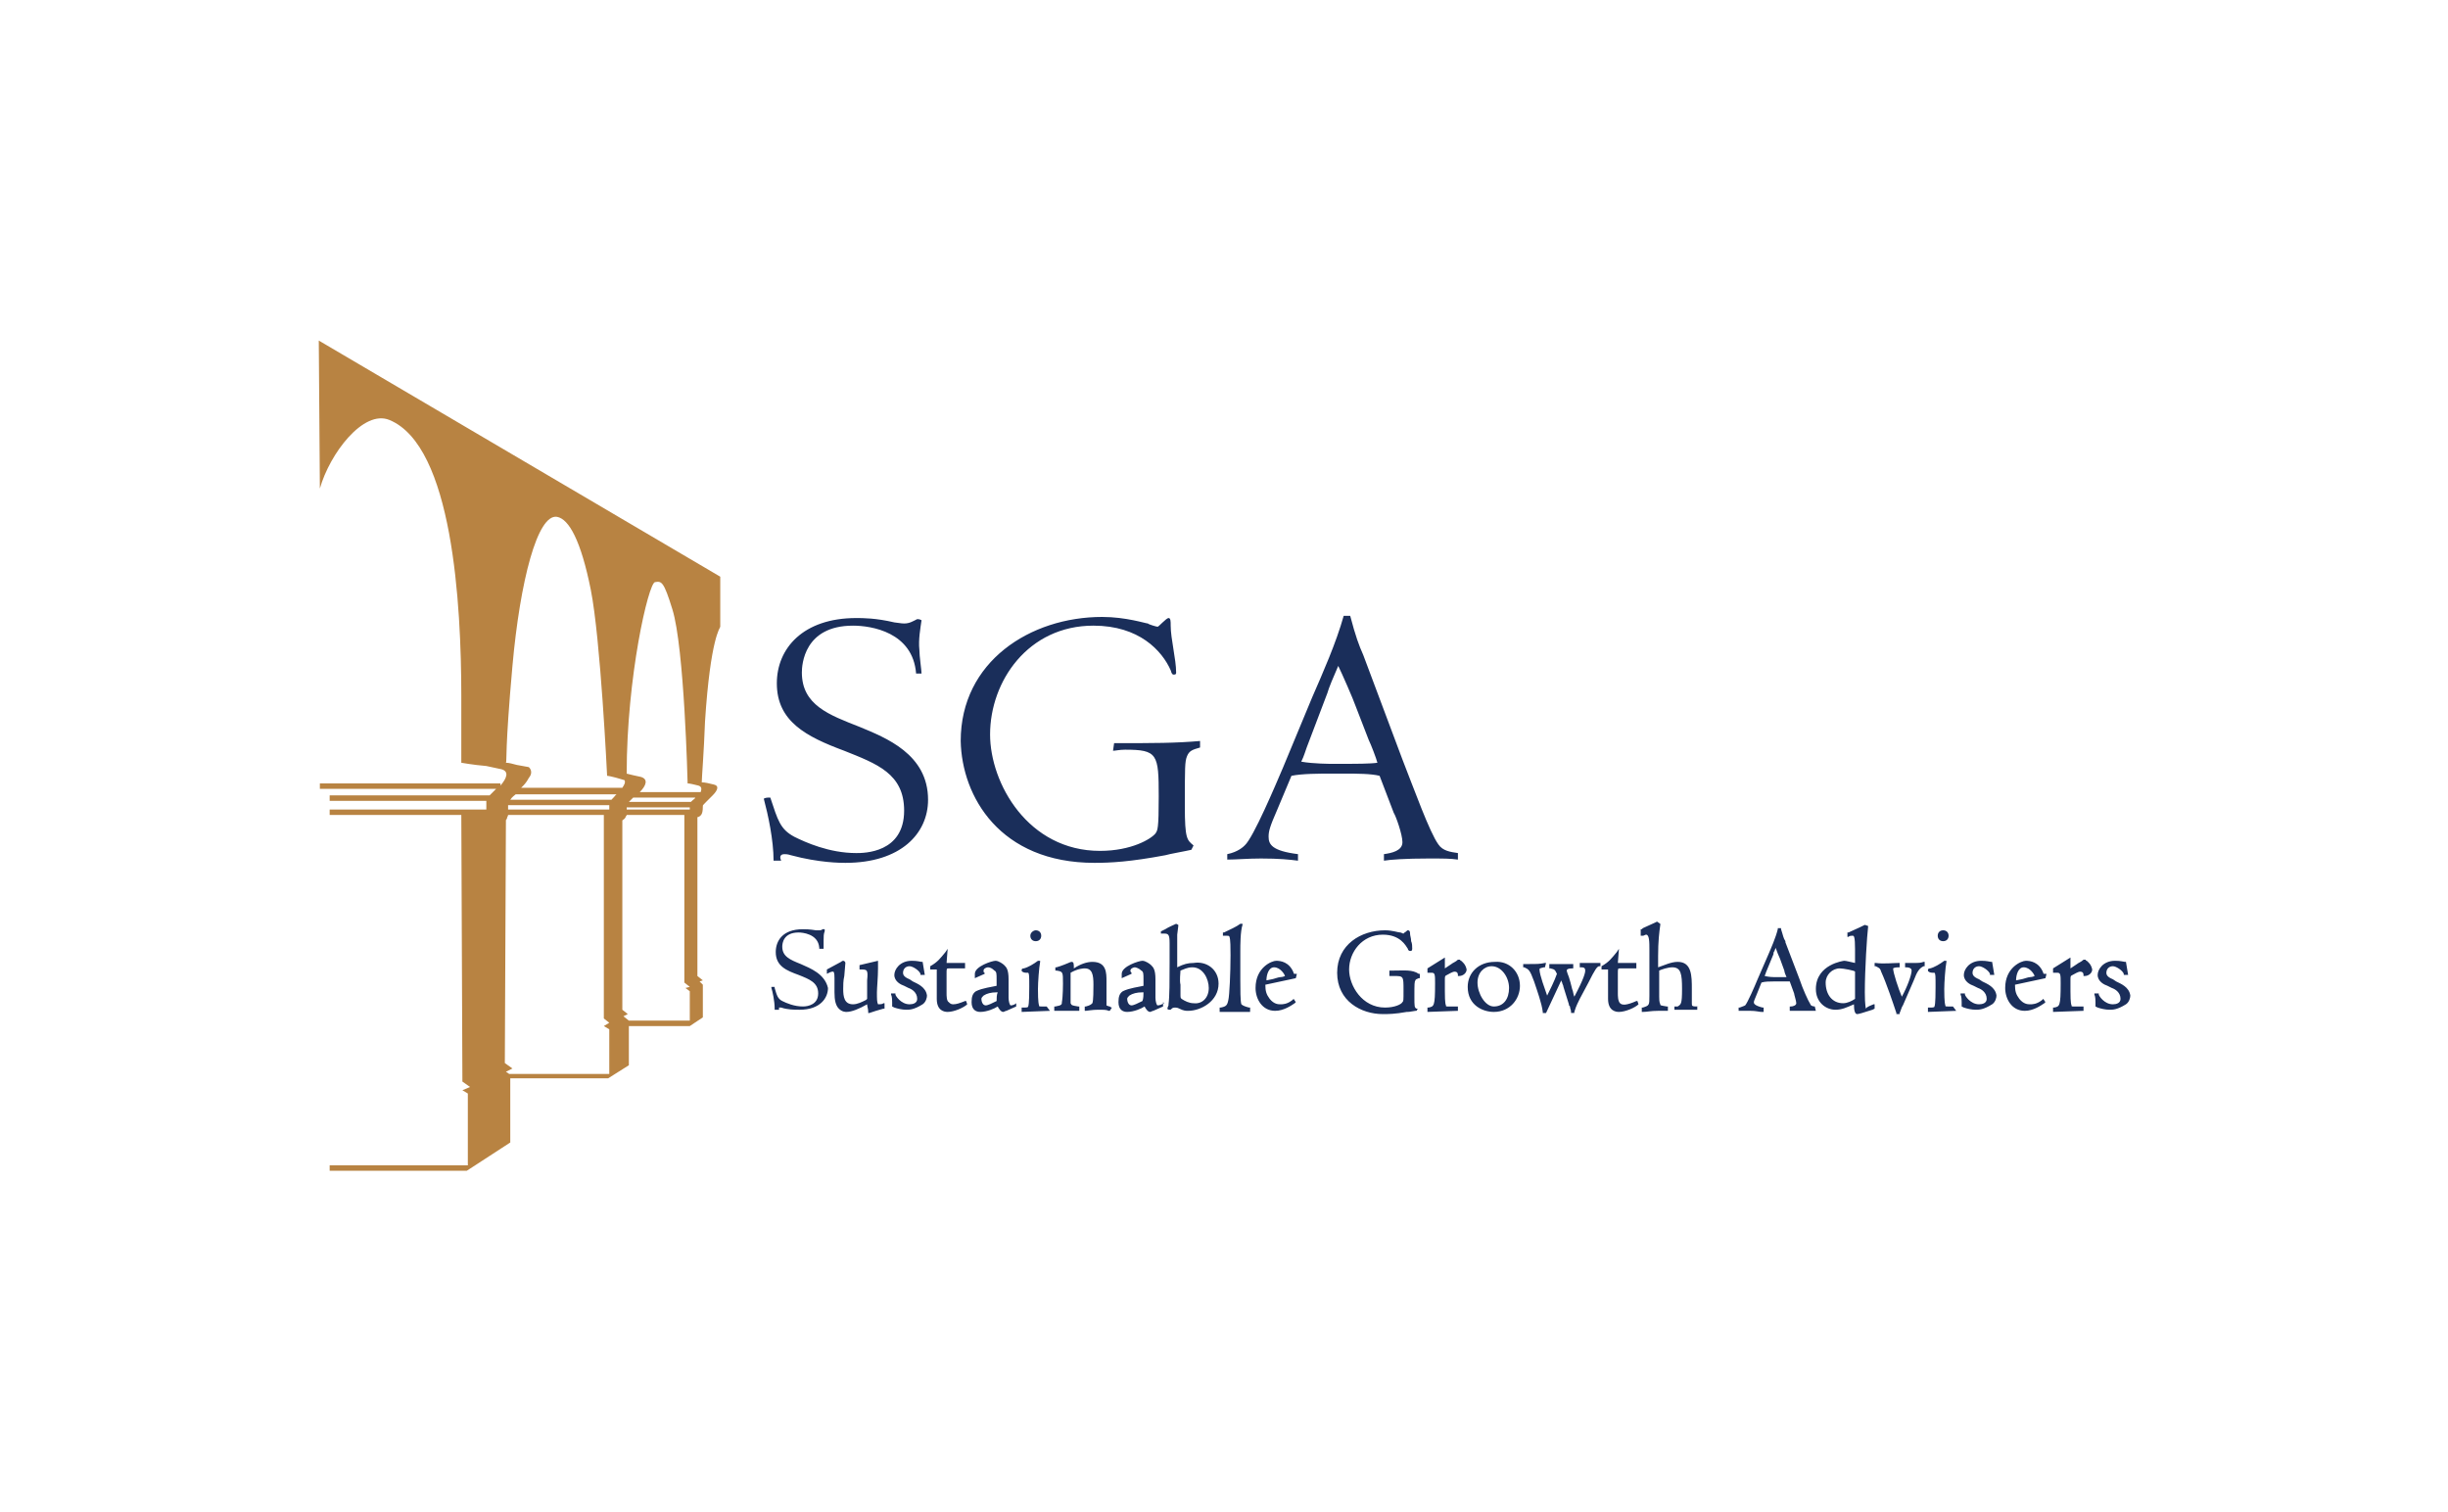 <?xml version="1.0" encoding="utf-8"?>
<!-- Generator: Adobe Illustrator 21.1.0, SVG Export Plug-In . SVG Version: 6.00 Build 0)  -->
<svg version="1.1" id="Layer_1" xmlns="http://www.w3.org/2000/svg" xmlns:xlink="http://www.w3.org/1999/xlink" x="0px" y="0px"
	 viewBox="0 0 225 139" style="enable-background:new 0 0 225 139;" xml:space="preserve">
<style type="text/css">
	.st0{clip-path:url(#SVGID_2_);fill:#9F9D9E;}
	.st1{fill:#35725B;}
	.st2{fill:#EC008C;}
	.st3{fill:#006838;}
	.st4{clip-path:url(#SVGID_4_);fill:#959992;}
	.st5{clip-path:url(#SVGID_4_);fill:#88AA2D;}
	.st6{clip-path:url(#SVGID_6_);fill:#4B721D;}
	.st7{fill:#353130;}
	.st8{fill:#00468A;}
	.st9{fill:#0077BD;}
	.st10{clip-path:url(#SVGID_8_);fill:#0077BD;}
	.st11{clip-path:url(#SVGID_8_);fill:#00468A;}
	.st12{clip-path:url(#SVGID_8_);fill:#00A1C5;}
	.st13{clip-path:url(#SVGID_10_);fill:#B4975A;}
	.st14{clip-path:url(#SVGID_10_);fill:#597B7C;}
	.st15{clip-path:url(#SVGID_12_);}
	.st16{clip-path:url(#SVGID_12_);fill:#D63647;}
	.st17{clip-path:url(#SVGID_14_);}
	.st18{fill:#77777A;}
	.st19{clip-path:url(#SVGID_16_);}
	.st20{clip-path:url(#SVGID_20_);}
	.st21{clip-path:url(#SVGID_24_);}
	.st22{fill:#A4A8AA;}
	.st23{clip-path:url(#SVGID_28_);fill:#002F87;}
	.st24{fill:#231F20;}
	.st25{fill:#809F3D;}
	.st26{fill:#838587;}
	.st27{fill:#00728E;}
	.st28{fill:#1A3989;}
	.st29{fill:#003E7E;}
	.st30{fill:#172B54;}
	.st31{clip-path:url(#SVGID_30_);fill:#19305A;}
	.st32{clip-path:url(#SVGID_32_);fill:#036937;}
	.st33{fill:#FFFFFF;}
	.st34{fill:#036937;}
	.st35{fill:#0073AD;}
	.st36{fill:#00A3E3;}
	.st37{fill:#466845;}
	.st38{fill:#001A37;}
	.st39{fill:#939598;}
	.st40{clip-path:url(#SVGID_34_);}
	.st41{clip-path:url(#SVGID_38_);fill:#005DAA;}
	.st42{fill:#B88342;}
	.st43{fill:#1A2E5A;}
	.st44{clip-path:url(#SVGID_40_);fill:#00395A;}
	.st45{fill:#004B8D;}
	.st46{clip-path:url(#SVGID_42_);fill:#949CA1;}
	.st47{fill:#929292;}
	.st48{clip-path:url(#SVGID_44_);fill:#24234C;}
	.st49{clip-path:url(#SVGID_44_);fill:#18A2DC;}
	.st50{clip-path:url(#SVGID_46_);}
	.st51{clip-path:url(#SVGID_48_);fill:#00498F;}
	.st52{clip-path:url(#SVGID_48_);fill:#C5C7C9;}
	.st53{fill:#C5C7C9;}
	.st54{clip-path:url(#SVGID_50_);fill:#C5C7C9;}
	.st55{fill:#929497;}
	.st56{fill:#4B721D;}
</style>
<g>
	<path class="st42" d="M64.4,72.8h-5.6c0,0,0,0,0,0c0.6-0.6,0.8-1.2,0.1-1.4c-0.5-0.1-0.9-0.2-1.3-0.3c0-8.9,2-17.5,2.6-17.6
		c0.6-0.1,0.8-0.1,1.6,2.5c1.1,3.5,1.4,15.9,1.4,16c0.2,0,0.6,0.1,1,0.2C64.5,72.3,64.5,72.5,64.4,72.8L64.4,72.8z M63.5,73.7h-5.7
		c0.2-0.2,0.3-0.3,0.4-0.4h5.7C63.9,73.4,63.8,73.4,63.5,73.7L63.5,73.7z M57.6,74.2h5.8c0,0.1,0,0.2,0,0.2h-5.8
		C57.6,74.3,57.6,74.3,57.6,74.2L57.6,74.2z M57.2,92.8l0-17.4c0.1-0.1,0.2-0.1,0.3-0.3c0-0.1,0.1-0.1,0.1-0.2h5.3v15.4l0.5,0.4
		L63,90.8l0.4,0.3l0,2.7l-5.6,0l-0.5-0.4l0.4-0.2L57.2,92.8L57.2,92.8z M56.2,73.5h-9.3c0,0,0,0,0,0c0.2-0.3,0.4-0.4,0.5-0.5h9.3
		C56.6,73,56.6,73.1,56.2,73.5L56.2,73.5z M55.5,94.3l0.5,0.3v4.1h-9.2l-0.3-0.2l0.6-0.3l-0.7-0.5l0.1-22.3c0-0.1,0.1-0.1,0.1-0.2
		c0-0.1,0.1-0.2,0.1-0.3h8.8v18.7L56,94L55.5,94.3L55.5,94.3z M46.7,74H56c0,0.1,0,0.3,0,0.4h-9.3C46.7,74.2,46.7,74.1,46.7,74
		L46.7,74z M47.1,61.2c0.7-7.8,2.3-14,4.1-13.7c1.1,0.2,2.2,2.2,3.1,6.7c0.9,4.5,1.5,17.1,1.5,17.1s0.3,0,1.6,0.4
		c0.1,0.2,0,0.4-0.2,0.7h-9.3c0.1-0.1,0.1-0.1,0.2-0.2c0.2-0.2,0.4-0.5,0.5-0.7c0.5-0.6,0-1,0-1l-1.1-0.2c-0.4-0.1-0.7-0.2-1-0.2
		C46.6,70,46.4,69,47.1,61.2L47.1,61.2z M66.2,57.6c0-2.2,0-4.6,0-4.6L29.3,31.3l0.1,13.6c0.9-3.2,4-7.3,6.4-6.3
		c5.8,2.4,6.6,16.9,6.6,25.4c0,3.7,0,6.1,0,6.1s1.1,0.2,2.3,0.3c0.5,0.1,0.9,0.2,1.4,0.3c0.7,0.2,0.5,0.8-0.1,1.5c0,0,0,0,0,0V72
		H29.4v0.5h16.2c-0.1,0.1-0.3,0.3-0.6,0.6H30.3v0.5h14.4c0,0.1,0,0.5,0,0.8H30.3v0.5h12.1l0.1,24.5l0.7,0.5l-0.7,0.3
		c0,0,0.5,0.3,0.5,0.3l0,6.6H30.3v0.5h12.6v0l0,0h0v0l4-2.6l0-5.9h9v0l1.9-1.2v-3.6l5.6,0v0l1.2-0.8l0-3l-0.3-0.3
		c0,0,0.3-0.1,0.3-0.1c0,0-0.5-0.4-0.5-0.4c0,0,0-11.9,0-14.6c0.1,0,0.3-0.1,0.4-0.3c0.1-0.2,0.1-0.6,0.1-0.7c0-0.1,0-0.1,0.2-0.3
		c0.5-0.5,0.4-0.4,0.7-0.7c0.5-0.5,0.6-0.9,0.1-1c-0.4-0.1-0.8-0.2-1.1-0.2c0-0.4,0.2-2.8,0.3-5.6C65.3,58.6,66.2,57.7,66.2,57.6
		L66.2,57.6z"/>
	<path class="st43" d="M194.5,90.2l-0.3-0.2c-0.5-0.2-0.6-0.4-0.6-0.6c0-0.3,0.2-0.6,0.6-0.6c0.3,0,0.9,0.4,1,0.7l0,0.1h0.4
		l-0.2-1.2l-0.1,0c-0.5-0.1-0.7-0.1-0.9-0.1c-1.1,0-1.6,0.8-1.6,1.3c0,0.6,0.6,0.9,0.9,1l0.4,0.2l0,0c0.3,0.1,0.8,0.4,0.8,1
		c0,0.4-0.4,0.5-0.7,0.5c-0.8,0-1.3-0.8-1.3-0.9l0-0.1l-0.4,0l0,0.1c0.1,0.2,0.1,0.6,0.1,0.7c0,0.1,0,0.2,0,0.3l0,0.1l0.2,0.1
		c0.3,0.1,0.7,0.2,1.1,0.2c0.3,0,0.7,0,1.5-0.5c0.3-0.2,0.4-0.6,0.4-0.8C195.7,90.7,194.9,90.4,194.5,90.2L194.5,90.2z M191.8,88.3
		c0,0-0.1,0-0.1-0.1l-0.1,0l-0.1,0c-0.2,0.2-0.5,0.3-0.6,0.4l-0.6,0.4c0-0.4,0-0.5,0-0.8l0-0.2l-1.6,1l0,0.4l0.1,0
		c0.1,0,0.3,0,0.3,0c0.3,0,0.3,0.2,0.3,1c0,2.1-0.1,2.1-0.6,2.2l-0.1,0l0,0.4l2.8-0.1l0-0.4l-0.9,0c-0.2,0-0.2,0-0.2-0.1
		c-0.1-0.2-0.1-1-0.1-1.3c0-0.1,0-0.4,0-0.6c0-0.2,0-0.3,0-0.4c0-0.4,0-0.4,0.2-0.5c0.2-0.1,0.5-0.3,0.7-0.3c0.2,0,0.3,0.1,0.3,0.3
		v0.1l0.1,0c0.4,0,0.7-0.3,0.7-0.6C192.2,88.6,191.9,88.4,191.8,88.3L191.8,88.3z M185.8,90c0.1,0,0.6-0.2,0.8-0.2
		c0.2,0,0.4-0.1,0.4-0.1c0-0.1-0.4-0.8-1-0.8c-0.5,0-0.7,0.7-0.7,1.2L185.8,90L185.8,90z M188,89.9l-2.8,0.6c0,0.6,0.1,0.9,0.4,1.3
		c0.4,0.5,0.8,0.5,1,0.5c0.2,0,0.6,0,1.1-0.4l0.1-0.1l0.2,0.3l-0.1,0.1c-0.3,0.2-1,0.7-1.8,0.7c-1.2,0-1.8-1.1-1.8-2.1
		c0-1.9,1.5-2.5,1.9-2.5c0.4,0,1.2,0.1,1.6,1.1c0,0.1,0,0.1,0.2,0.1h0.1L188,89.9L188,89.9z M182.2,90.2l-0.3-0.2
		c-0.5-0.2-0.6-0.4-0.6-0.6c0-0.3,0.2-0.6,0.6-0.6c0.3,0,0.9,0.4,1,0.7l0,0.1h0.4l-0.2-1.2l-0.1,0c-0.5-0.1-0.7-0.1-0.9-0.1
		c-1.1,0-1.6,0.8-1.6,1.3c0,0.6,0.6,0.9,0.9,1l0.4,0.2l0,0c0.3,0.1,0.8,0.4,0.8,1c0,0.4-0.4,0.5-0.7,0.5c-0.8,0-1.3-0.8-1.3-0.9
		l0-0.1l-0.4,0l0,0.1c0.1,0.2,0.1,0.6,0.1,0.7c0,0.1,0,0.2,0,0.3l0,0.1l0.2,0.1c0.3,0.1,0.7,0.2,1.1,0.2c0.3,0,0.7,0,1.5-0.5
		c0.3-0.2,0.4-0.6,0.4-0.8C183.4,90.7,182.6,90.4,182.2,90.2L182.2,90.2z M178.6,86.5c0.3,0,0.5-0.2,0.5-0.5c0-0.3-0.2-0.5-0.5-0.5
		c-0.3,0-0.5,0.2-0.5,0.5C178.1,86.3,178.3,86.5,178.6,86.5L178.6,86.5z M179.5,92.5c-0.1,0-0.1,0-0.4,0c-0.3,0-0.3,0-0.3-0.1
		c-0.1-0.3-0.1-1.2-0.1-1.5c0-0.6,0.1-2,0.2-2.5l0-0.1l-0.1,0c0,0-0.1,0-0.1,0h0l0,0c-0.4,0.3-0.9,0.6-1.3,0.7
		c-0.2,0-0.2,0.1-0.2,0.2c0,0.1,0.2,0.2,0.4,0.2c0.1,0,0.2,0,0.2,0c0.1,0.1,0.1,0.3,0.1,1.3c0,0.4,0,1.6-0.1,1.8
		c0,0.1-0.2,0.1-0.5,0.1l-0.1,0l0,0.4l2.6-0.1L179.5,92.5L179.5,92.5L179.5,92.5z M176.1,88.5c0,0-0.2,0-0.3,0c-0.1,0-0.2,0-0.2,0
		l0,0l-0.5,0l0,0.4l0.1,0c0.3,0,0.5,0.1,0.5,0.3c0,0.4-0.4,1.5-0.9,2.4c-0.3-0.7-0.8-2.2-0.8-2.6c0,0,0,0,0,0c0,0,0.1-0.1,0.5-0.1
		l0.1,0l0-0.4l-0.1,0c-0.5,0-1.4,0.1-2.1,0l-0.1,0v0.3l0.1,0c0.4,0.2,0.4,0.2,0.5,0.5c0.5,1.1,1.1,2.9,1.4,3.8l0,0.1h0.3l0-0.1
		c0.1-0.2,0.2-0.6,0.3-0.7l1-2.3c0.3-0.8,0.5-1.1,0.9-1.3l0.1,0v-0.4l-0.1,0C176.5,88.5,176.3,88.5,176.1,88.5L176.1,88.5z
		 M169.1,89c-0.7,0-1.3,0.6-1.3,1.3c0,1.1,0.6,1.9,1.6,1.9c0.4,0,0.8-0.2,1.1-0.4l0-2.5C170.5,89.2,169.4,89,169.1,89L169.1,89z
		 M172.2,92.3l0.1,0v0.4l-0.2,0.1c-0.9,0.3-1.3,0.4-1.4,0.4c-0.2,0-0.3-0.3-0.3-0.9c-0.7,0.3-1.1,0.5-1.7,0.5
		c-0.9,0-1.8-0.7-1.8-1.9c0-2.3,2.6-2.6,2.6-2.6c0.2,0,0.5,0.1,1,0.2c0-0.3,0-0.7,0-1.3c0-1.1-0.1-1.2-0.2-1.2c-0.2,0-0.3,0-0.4,0.1
		l-0.1,0l0-0.4l0.1,0c0.9-0.4,1.3-0.6,1.5-0.7l0,0l0.3,0.1l0,0.1c-0.1,0.8-0.3,3.9-0.3,6c0,1.2,0.1,1.5,0.1,1.5
		C171.6,92.5,172,92.4,172.2,92.3L172.2,92.3z M164,89.2l-0.4-1.1c-0.1-0.2-0.3-0.7-0.4-1c0,0.1-0.1,0.2-0.1,0.3
		c-0.1,0.1-0.1,0.2-0.1,0.3l-0.7,1.7c0,0.1-0.1,0.2-0.1,0.3c0.4,0.1,0.8,0.1,0.8,0.1l0.5,0c0.1,0,0.5,0,0.7,0
		C164.1,89.6,164,89.3,164,89.2L164,89.2z M166.8,92.5L166.8,92.5l0.1,0.4l-0.1,0c-0.2,0-0.4,0-0.9,0c-0.6,0-1,0-1.2,0l-0.2,0v-0.4
		l0.1,0c0.2,0,0.5-0.1,0.5-0.3c0-0.2-0.2-0.8-0.2-0.9l-0.4-1.1c-0.3,0-0.7,0-1,0h-0.5c-0.3,0-0.8,0-1.1,0.1l-0.4,1
		c-0.2,0.5-0.3,0.7-0.3,0.8c0,0.1,0,0.3,0.8,0.5l0.1,0V93l-0.2,0c-0.2,0-0.5-0.1-1-0.1c-0.4,0-0.8,0-1,0l-0.1,0v-0.3l0.1,0
		c0.3-0.1,0.5-0.2,0.5-0.2c0.2-0.2,0.9-1.8,1.1-2.3l1-2.3c0.3-0.7,0.7-1.6,0.9-2.4l0-0.1h0.3l0,0.1c0.2,0.6,0.2,0.8,0.4,1.1l0,0.1
		l1.3,3.4c0.3,0.9,0.8,2,1,2.3C166.4,92.4,166.6,92.5,166.8,92.5L166.8,92.5z M156.2,92.5c-0.7,0-0.7,0-0.7-0.3c0-0.1,0-0.4,0-0.6
		c0-0.3,0-0.6,0-0.7c0-1.2,0-2.5-1.3-2.5c-0.6,0-1.2,0.3-1.8,0.5l0-1c0-1.4,0.1-2.2,0.2-2.9l0-0.1l-0.3-0.2l-0.2,0.1l-1.1,0.5
		c0,0-0.1,0.1-0.1,0.1h-0.1V86l0.1,0c0,0,0,0,0.1,0c0.1,0,0.2-0.1,0.3-0.1c0.3,0,0.3,0.7,0.3,1.4c0,0.4,0,0.8,0,1.1l0,1.6l0,0.1
		c0,0.2,0,0.5,0,1.4c0,0.9,0,0.9-0.6,1.1l-0.1,0l0,0.4l0.1,0c0.4,0,0.7-0.1,1.4-0.1c0.5,0,0.6,0,0.8,0l0.1,0v-0.4l-0.1,0
		c-0.6-0.1-0.6-0.1-0.6-0.2c-0.1-0.2-0.1-0.5-0.1-0.7c0-0.1,0-0.2,0-0.3c0-0.1,0-0.1,0-0.2l0-1.4c0-0.2,0-0.3,0-0.4c0,0,0-0.1,0-0.1
		c0.2-0.1,0.8-0.3,1.2-0.3c0.8,0,0.9,0.6,0.9,2c0,1.4-0.1,1.4-0.4,1.6l-0.1,0c0,0,0,0-0.1,0l-0.1,0l0,0.3l0.1,0c0.1,0,0.2,0,0.3,0
		c0.2,0,0.3,0,0.5,0h1.2l0-0.3L156.2,92.5L156.2,92.5L156.2,92.5z M150.4,92c-0.9,0.4-1.3,0.4-1.5,0.2c-0.2-0.2-0.2-0.7-0.2-0.9
		l0-1.8c0-0.5,0-0.5,0.2-0.5c0.1,0,0.2,0,0.4,0c0.2,0,0.4,0,0.4,0c0.2,0,0.4,0,0.6,0l0.1,0l0-0.5l-0.1,0c-0.3,0-0.4,0-0.6,0
		c-0.5,0-0.7,0-1,0l0.1-1.3l-0.2,0.3c-0.5,0.6-0.7,0.9-1.4,1.3l0,0l0,0.3h0.1c0.3,0,0.4,0,0.5,0l0,2.1v0.6c0,1.1,0.7,1.2,1,1.2
		c0.6,0,1.5-0.4,1.8-0.7l0,0l-0.1-0.3L150.4,92L150.4,92z M146,88.5c-0.3,0-0.5,0-0.7,0l-0.1,0l0,0.4l0.1,0c0.2,0,0.4,0,0.4,0.3
		c0,0.2-0.1,0.7-1,2.4c-0.1-0.2-0.1-0.5-0.2-0.7c-0.1-0.4-0.2-0.8-0.3-1.1c-0.2-0.5-0.2-0.6-0.2-0.6c0-0.1,0.1-0.2,0.5-0.2l0.1,0
		l0-0.4l-0.1,0c-0.7,0-1.5,0-2,0h-0.1l0,0.4l0.1,0c0.4,0.1,0.4,0.1,0.6,0.5c-0.2,0.6-0.7,1.6-0.9,2c-0.2-0.6-0.7-1.9-0.7-2.4
		c0-0.1,0-0.1,0.4-0.2l0.1,0l0.1-0.4l-0.1,0c-0.5,0.1-0.7,0.1-1.5,0.1h-0.5v0.3l0.1,0c0.4,0.2,0.5,0.2,0.9,1.3l0,0
		c0.3,0.9,0.7,2,0.8,2.8l0,0.1h0.3l1.4-3c0,0.1,0.1,0.2,0.1,0.3c0.1,0.2,0.1,0.3,0.1,0.3l0.5,1.6c0,0.1,0,0.1,0.1,0.2
		c0,0.2,0.1,0.3,0.1,0.5l0,0.1h0.3l0-0.1c0.1-0.3,0.1-0.4,0.5-1.2l0.8-1.5c0.6-1.2,0.8-1.5,1-1.5l0.1,0l0-0.3l-0.1,0
		C146.6,88.5,146.3,88.5,146,88.5L146,88.5z M138.7,90.8c0-1-0.7-2-1.6-2c-0.7,0-1.3,0.6-1.3,1.5c0,1,0.7,2.2,1.5,2.2
		C138.2,92.5,138.7,91.8,138.7,90.8L138.7,90.8z M139.7,90.6c0,1.2-0.9,2.4-2.4,2.4c-1,0-2.4-0.6-2.4-2.3c0-1.3,1-2.3,2.5-2.3
		C138.7,88.3,139.7,89.3,139.7,90.6L139.7,90.6z M134.3,88.3c0,0-0.1,0-0.1-0.1l-0.1,0l-0.1,0c-0.2,0.2-0.5,0.3-0.6,0.4l-0.6,0.4
		c0-0.4,0-0.5,0-0.8l0-0.2l-1.6,1l0,0.4l0.1,0c0.1,0,0.3,0,0.3,0c0.3,0,0.3,0.2,0.3,1c0,2.1-0.1,2.1-0.6,2.2l-0.1,0l0,0.4l2.8-0.1
		l0-0.4l-0.9,0c-0.2,0-0.2,0-0.2-0.1c-0.1-0.2-0.1-1-0.1-1.3c0-0.1,0-0.4,0-0.6c0-0.2,0-0.3,0-0.4c0-0.4,0-0.4,0.2-0.5
		c0.2-0.1,0.5-0.3,0.7-0.3c0.2,0,0.3,0.1,0.3,0.3v0.1l0.1,0c0.4,0,0.7-0.3,0.7-0.6C134.7,88.6,134.4,88.4,134.3,88.3L134.3,88.3z
		 M128.1,89.2l-0.4,0l0,0.5l0.1,0c0.1,0,0.2,0,0.3,0c0.9,0,0.9,0,0.9,1.3c0,1,0,1-0.1,1.1c-0.1,0.2-0.7,0.5-1.6,0.5
		c-2.1,0-3.3-2-3.3-3.5c0-1.6,1.2-3.2,3.1-3.2c1.6,0,2.1,1,2.3,1.3c0,0.1,0.1,0.2,0.2,0.2c0.1,0,0.2,0,0.2-0.2c0-0.2,0-0.5-0.1-0.7
		c0-0.3-0.1-0.5-0.1-0.7c0-0.1,0-0.3-0.2-0.3c-0.1,0-0.1,0.1-0.3,0.2c0,0-0.1,0.1-0.1,0.1c-0.1,0-0.2-0.1-0.3-0.1l0,0c0,0,0,0,0,0
		c-0.2,0-0.7-0.2-1.4-0.2c-2.2,0-4.4,1.3-4.4,3.9c0,2.6,2.2,3.8,4.2,3.8c0.5,0,1.1,0,2.2-0.2l0.1,0c0.2,0,0.6-0.1,0.7-0.1l0.1,0
		l0.1-0.2l-0.1,0c-0.2-0.1-0.2-0.2-0.2-1.1c0-1.2,0-1.4,0.1-1.5c0-0.1,0.1-0.1,0.3-0.2l0.1,0v-0.4l-0.1,0
		C129.8,89.1,129.1,89.2,128.1,89.2L128.1,89.2z M116.9,90c0.1,0,0.6-0.2,0.8-0.2c0.2,0,0.4-0.1,0.4-0.1c0-0.1-0.4-0.8-1-0.8
		c-0.5,0-0.7,0.7-0.7,1.2L116.9,90L116.9,90z M119.1,89.9l-2.8,0.6c0,0.6,0.1,0.9,0.4,1.3c0.4,0.5,0.8,0.5,1,0.5
		c0.2,0,0.6,0,1.1-0.4l0.1-0.1l0.2,0.3l-0.1,0.1c-0.3,0.2-1,0.7-1.8,0.7c-1.2,0-1.8-1.1-1.8-2.1c0-1.9,1.5-2.5,1.9-2.5
		c0.4,0,1.2,0.1,1.6,1.1c0,0.1,0,0.1,0.2,0.1h0.1L119.1,89.9L119.1,89.9z M114.1,92.3c-0.1-0.2-0.1-1.5-0.1-2.2l0-2.7
		c0-0.5,0-1.8,0.2-2.4l0-0.1H114l0,0c-0.4,0.3-0.9,0.5-1.5,0.8l-0.1,0V86l0.1,0c0.1,0,0.1,0,0.2,0c0.2,0,0.3,0,0.3,0.1
		c0.1,0.2,0.1,1.1,0.1,1.7c0,1.6-0.1,3.7-0.2,4.1c-0.1,0.5-0.2,0.6-0.7,0.7l-0.1,0v0.4l0.1,0c0.3,0,0.9,0,1.1,0c0.3,0,0.7,0,1.1,0
		c0.2,0,0.4,0,0.4,0h0.1v-0.4l-0.1,0C114.4,92.5,114.2,92.4,114.1,92.3L114.1,92.3z M111.1,90.8c0-0.8-0.5-1.9-1.5-1.9
		c-0.5,0-0.8,0.2-1.1,0.3c0,0,0,0,0,0c0,0.2-0.1,0.9,0,1.3v0.8l0,0c0,0.4,0,0.4,0.1,0.5c0.3,0.2,0.7,0.4,1.1,0.4
		C110.5,92.3,111.1,91.7,111.1,90.8L111.1,90.8z M112,90.4c0,1.6-1.6,2.5-2.8,2.5c-0.2,0-0.4,0-0.8-0.2c-0.2-0.1-0.3-0.1-0.4-0.1
		c-0.1,0-0.2,0-0.3,0.1c-0.1,0.1-0.1,0.1-0.2,0.1c0,0-0.2,0-0.2-0.1c0,0,0-0.1,0.1-0.3l0-0.1c0.1-0.7,0.1-2.2,0.1-3.8
		c0-0.9,0-1,0-1.8c0-0.8-0.1-0.9-0.5-0.9h-0.3v-0.2l0,0c0,0,0.2-0.1,0.4-0.2c0.3-0.2,0.8-0.4,1-0.5l0,0l0.2,0.1l0,0.1
		c0,0.1-0.1,0.7-0.1,0.8l0,0.4c0,0.4,0,0.6,0,1.1l0,1.5c0.6-0.3,1-0.4,1.5-0.4C110.9,88.3,112,89.1,112,90.4L112,90.4z M105.1,91.2
		L105.1,91.2c0,0-0.1,0-0.1,0c-0.5,0-0.9,0.1-1.2,0.3c-0.1,0.1-0.2,0.2-0.2,0.3c0,0.2,0.1,0.6,0.4,0.6c0.2,0,0.6-0.2,1-0.4
		C105.1,91.8,105.1,91.4,105.1,91.2L105.1,91.2z M106.9,92.1l0,0.4l-0.9,0.4c-0.1,0-0.2,0.1-0.3,0.1c-0.2,0-0.4-0.3-0.5-0.5
		c-0.3,0.2-1,0.5-1.6,0.5c-0.4,0-0.8-0.2-0.8-0.9c0-0.5,0.1-0.8,0.4-1c0.6-0.3,1.5-0.4,1.9-0.5l0-0.6c0-0.5,0-0.7-0.2-0.8
		c-0.2-0.2-0.5-0.3-0.6-0.3c-0.1,0-0.4,0.1-0.4,0.3c0,0.1,0,0.1,0.1,0.2l0,0.1l-0.9,0.4l0-0.1l0.1,0l-0.1,0c0-0.1,0-0.2,0-0.3
		c0-0.7,1.6-1.2,1.9-1.2c0.3,0,0.7,0.3,0.8,0.4c0.2,0.2,0.4,0.4,0.4,1.3c0,0.2,0,0.5,0,0.7l0,0.5c0,0.3,0,0.3,0,0.5
		c0,0.3,0.1,0.7,0.2,0.7c0.2,0,0.4-0.1,0.6-0.2L106.9,92.1L106.9,92.1z M102.2,92.6c0,0-0.1,0-0.2-0.1c-0.1,0-0.3-0.1-0.3-0.1
		c0-0.1,0-0.6,0-0.8v-1.4c0-0.8,0-1.8-1.3-1.8c-0.5,0-1.1,0.2-1.7,0.6c0-0.4,0-0.6-0.2-0.6c-0.1,0-0.3,0.1-0.3,0.1
		c0,0-0.7,0.3-1.1,0.4l-0.1,0l0,0.1c0,0,0,0,0,0.1l0,0.1l0.1,0c0.6,0.1,0.6,0.1,0.6,1.2c0,0,0,1.2-0.1,1.7c0,0.2,0,0.3-0.6,0.4
		l-0.1,0l0,0.4h1.3c0.3,0,0.7,0,0.9,0l0.1,0l0-0.4l-0.1,0c-0.6-0.1-0.6-0.1-0.7-0.3c0-0.3,0-0.4,0-1.3l0-1.5
		c0.7-0.4,1.2-0.4,1.3-0.4c0.7,0,0.8,0.6,0.8,1.5c0,0.4,0,1.5-0.1,1.7c-0.1,0.1-0.2,0.2-0.6,0.3l-0.1,0v0.4l0.1,0
		c0.1,0,0.6-0.1,1.1-0.1c0.6,0,0.8,0,1,0.1l0.1,0L102.2,92.6L102.2,92.6L102.2,92.6z M96.2,92.5c-0.1,0-0.1,0-0.4,0
		c-0.3,0-0.3,0-0.3-0.1c-0.1-0.3-0.1-1.2-0.1-1.5c0-0.6,0.1-2,0.2-2.5l0-0.1l-0.1,0c0,0-0.1,0-0.1,0h0l0,0c-0.4,0.3-0.9,0.6-1.3,0.7
		c-0.2,0-0.2,0.1-0.2,0.2c0,0.1,0.2,0.2,0.4,0.2c0.1,0,0.2,0,0.2,0c0.1,0.1,0.1,0.3,0.1,1.3c0,0.4,0,1.6-0.1,1.8
		c0,0.1-0.2,0.1-0.5,0.1l-0.1,0l0,0.4l2.6-0.1L96.2,92.5L96.2,92.5L96.2,92.5z M94.7,86c0,0.3,0.2,0.5,0.5,0.5
		c0.3,0,0.5-0.2,0.5-0.5c0-0.3-0.2-0.5-0.5-0.5C95,85.5,94.7,85.7,94.7,86L94.7,86z M91.7,91.2L91.7,91.2c0,0-0.1,0-0.1,0
		c-0.5,0-0.9,0.1-1.2,0.3c-0.1,0.1-0.2,0.2-0.2,0.3c0,0.2,0.1,0.6,0.4,0.6c0.2,0,0.6-0.2,1-0.4C91.6,91.8,91.6,91.4,91.7,91.2
		L91.7,91.2z M93.4,92.1l0,0.4l-0.9,0.4c-0.1,0-0.2,0.1-0.3,0.1c-0.2,0-0.4-0.3-0.5-0.5c-0.3,0.2-1,0.5-1.6,0.5
		c-0.4,0-0.8-0.2-0.8-0.9c0-0.5,0.1-0.8,0.4-1c0.6-0.3,1.5-0.4,1.9-0.5l0-0.6c0-0.5,0-0.7-0.2-0.8c-0.2-0.2-0.4-0.3-0.6-0.3
		c-0.1,0-0.4,0.1-0.4,0.3c0,0.1,0,0.2,0.1,0.2l0,0.1l-0.9,0.4l0-0.1l0.1,0l-0.1,0c0-0.1,0-0.2,0-0.3c0-0.7,1.6-1.2,1.9-1.2
		c0.3,0,0.7,0.3,0.8,0.4c0.2,0.2,0.4,0.4,0.4,1.3c0,0.2,0,0.5,0,0.7l0,0.5c0,0.3,0,0.3,0,0.5c0,0.3,0.1,0.7,0.2,0.7
		c0.2,0,0.4-0.1,0.5-0.2L93.4,92.1L93.4,92.1z M88.7,92c-0.5,0.2-0.8,0.3-1.1,0.3c-0.2,0-0.3-0.1-0.4-0.2C87,92,87,91.5,87,91.3
		l0-1.8c0-0.5,0-0.5,0.2-0.5c0.1,0,0.2,0,0.4,0c0.2,0,0.4,0,0.4,0c0.2,0,0.4,0,0.6,0l0.1,0l0-0.5l-0.1,0c-0.3,0-0.4,0-0.6,0
		c-0.5,0-0.7,0-1,0l0.1-1.3l-0.2,0.3c-0.5,0.6-0.7,0.9-1.4,1.3l0,0l0,0.3h0.1c0.3,0,0.4,0,0.5,0l0,2.1v0.6c0,1.1,0.7,1.2,1,1.2
		c0.6,0,1.5-0.4,1.8-0.7l0,0L88.8,92L88.7,92L88.7,92z M83.9,90.2L83.6,90c-0.5-0.2-0.6-0.4-0.6-0.6c0-0.3,0.2-0.6,0.6-0.6
		c0.3,0,0.9,0.4,1,0.7l0,0.1H85l-0.2-1.2l-0.1,0c-0.5-0.1-0.7-0.1-0.9-0.1c-1.1,0-1.6,0.8-1.6,1.3c0,0.6,0.6,0.9,0.9,1l0.4,0.2l0,0
		c0.3,0.1,0.8,0.4,0.8,1c0,0.4-0.4,0.5-0.7,0.5c-0.8,0-1.3-0.8-1.3-0.9l0-0.1l-0.4,0l0,0.1c0.1,0.2,0.1,0.6,0.1,0.7
		c0,0.1,0,0.2,0,0.3l0,0.1l0.2,0.1c0.3,0.1,0.7,0.2,1.1,0.2c0.3,0,0.7,0,1.5-0.5c0.3-0.2,0.4-0.6,0.4-0.8
		C85.1,90.7,84.3,90.4,83.9,90.2L83.9,90.2z M80.7,92.3c-0.1-0.2-0.1-0.5-0.1-1.1c0-0.4,0.1-1.4,0.1-2.2c0-0.2,0-0.4,0-0.6l0-0.1
		l-1.7,0.4l0,0.4l0.1,0c0.6,0,0.7,0,0.6,1l0,1.2c0,0.1,0,0.3,0,0.5l-0.1,0.1c-0.4,0.2-0.8,0.4-1.2,0.4c-0.8,0-0.9-0.7-0.9-1.4
		c0-0.3,0-0.8,0.1-1.2l0.1-1.2c0-0.1-0.1-0.2-0.2-0.2c0,0-0.1,0-0.2,0.1l-1.3,0.7v0.4l0.2-0.1c0.2-0.1,0.3-0.1,0.3-0.1
		c0,0,0.1,0,0.1,0c0.1,0.1,0.1,0.4,0.1,0.6l0,1.3c0,0.7,0.1,1.2,0.4,1.5c0.3,0.3,0.6,0.3,0.7,0.3c0.5,0,1.2-0.3,1.9-0.7
		c0,0.2,0.1,0.4,0.1,0.7l0,0.1l0.1,0c0.3-0.1,0.9-0.3,1.3-0.4l0.1,0v-0.5l-0.1,0C81.1,92.3,80.9,92.3,80.7,92.3L80.7,92.3z
		 M73.6,88.6L73.6,88.6c-1-0.4-1.7-0.7-1.7-1.6c0-0.3,0.1-1.3,1.5-1.3c0.3,0,1.8,0.1,1.9,1.4l0,0.1l0.4,0v-0.1c0-0.1,0-0.2,0-0.4
		c0-0.1,0-0.3,0-0.3c0-0.3,0-0.6,0.1-0.8l0-0.2l-0.1,0c0,0-0.1,0-0.1,0l0,0l0,0c-0.1,0.1-0.2,0.1-0.3,0.1c0,0,0,0-0.3,0
		c-0.6-0.1-1-0.1-1.2-0.1c-1.9,0-2.5,1.1-2.5,2.1c0,1.3,1,1.7,2.1,2.1c1,0.4,1.8,0.7,1.8,1.7c0,1-0.9,1.2-1.4,1.2
		c-0.8,0-1.5-0.3-1.9-0.5c-0.4-0.2-0.5-0.5-0.7-1.2l0-0.1l-0.1,0c-0.1,0-0.1,0-0.1,0l-0.1,0l0,0.1c0.1,0.3,0.3,1.2,0.3,1.9l0,0.1
		l0.4,0l0-0.1c0,0,0-0.1,0-0.1c0,0,0,0,0.2,0l0,0c0.6,0.2,1.2,0.2,1.7,0.2c1.9,0,2.6-1.1,2.6-2C75.8,89.5,74.5,89,73.6,88.6
		L73.6,88.6z M122.4,70.2l1.6,0c0.3,0,2,0,2.6-0.1c-0.1-0.4-0.6-1.7-0.8-2.1l-1.2-3.1c-0.2-0.6-1.3-3.1-1.6-3.7
		c-0.4,0.9-0.9,2.1-1,2.5l-1.9,5c-0.3,0.9-0.4,1.1-0.5,1.3C120.7,70.2,122.3,70.2,122.4,70.2L122.4,70.2z M123.7,71.1h-1.4
		c-1.1,0-2.6,0-3.6,0.2l-1.3,3.1c-0.7,1.6-0.8,2-0.8,2.5c0,0.7,0.3,1.3,2.7,1.6v0.6c-0.8-0.1-1.7-0.2-3.4-0.2
		c-1.2,0-2.3,0.1-3.1,0.1v-0.5c1-0.2,1.5-0.7,1.6-0.8c0.8-0.7,2.9-5.7,3.5-7.1l2.7-6.5c1-2.3,2.2-5,2.9-7.5h0.6
		c0.5,1.9,0.8,2.7,1.2,3.6l3.6,9.6c1.1,2.8,2.5,6.7,3.3,7.8c0.4,0.6,1.1,0.7,1.8,0.8V79c-0.7-0.1-1.3-0.1-2.7-0.1
		c-2.1,0-3.5,0.1-4.1,0.2v-0.6c0.7-0.1,1.7-0.3,1.7-1.1c0-0.7-0.6-2.4-0.8-2.7l-1.3-3.4C126,71.1,124.7,71.1,123.7,71.1L123.7,71.1z
		 M100.6,79.3c1.5,0,3.3-0.1,6.5-0.7c0.3-0.1,2-0.4,2.4-0.5l0.2-0.4c-0.6-0.5-0.8-0.6-0.8-3.6c0-3.6,0-4.1,0.2-4.6
		c0.2-0.5,0.5-0.6,1.2-0.8v-0.6c-2.3,0.2-4.2,0.2-7.9,0.2l-0.1,0.7c0.2,0,0.6-0.1,1.1-0.1c3,0,3.1,0.4,3.1,4.3c0,3-0.1,3.1-0.3,3.4
		c-0.4,0.5-2.2,1.6-5.1,1.6c-6.6,0-10.1-6.2-10.1-10.7c0-4.9,3.5-10,9.5-10c4.2,0,6.3,2.3,7.1,4.1c0.1,0.4,0.2,0.4,0.3,0.4
		c0.2,0,0.2-0.1,0.2-0.2c0-1.2-0.5-3.1-0.5-4.3c0-0.4,0-0.7-0.2-0.7c-0.2,0-0.9,0.8-1,0.8c-0.1,0-0.8-0.2-0.9-0.3
		c-0.2,0-2-0.6-4.2-0.6c-6.6,0-13,4.1-13,11.4C88.4,73.2,91.9,79.3,100.6,79.3L100.6,79.3z M85.3,73.5c0,3.1-2.5,5.8-7.6,5.8
		c-0.4,0-2.4,0-5-0.7c-0.3-0.1-0.5-0.1-0.6-0.1c-0.5,0-0.4,0.4-0.3,0.6l-0.7,0c0-1.9-0.5-4.2-0.9-5.7c0.2-0.1,0.3-0.1,0.6-0.1
		c0.7,2.1,0.9,2.9,2.2,3.6c1,0.5,3.2,1.5,5.7,1.5c0.7,0,4.4,0,4.4-3.9c0-3.4-2.5-4.3-5.5-5.5c-3.5-1.3-6.2-2.7-6.2-6.2
		c0-3.2,2.4-6,7.3-6c0.6,0,1.8,0,3.5,0.4c0.7,0.1,0.8,0.1,0.9,0.1c0.5,0,0.8-0.2,1.2-0.4c0.1,0,0.2,0,0.4,0.1
		c-0.1,0.7-0.3,1.8-0.2,2.7c0,0.6,0.2,1.9,0.2,2.2l-0.5,0c-0.3-3.8-4.1-4.4-5.8-4.4c-4.5,0-4.7,3.6-4.7,4.3c0,3,2.5,3.9,5.3,5
		C81.4,67.8,85.3,69.3,85.3,73.5L85.3,73.5z"/>
</g>
</svg>
